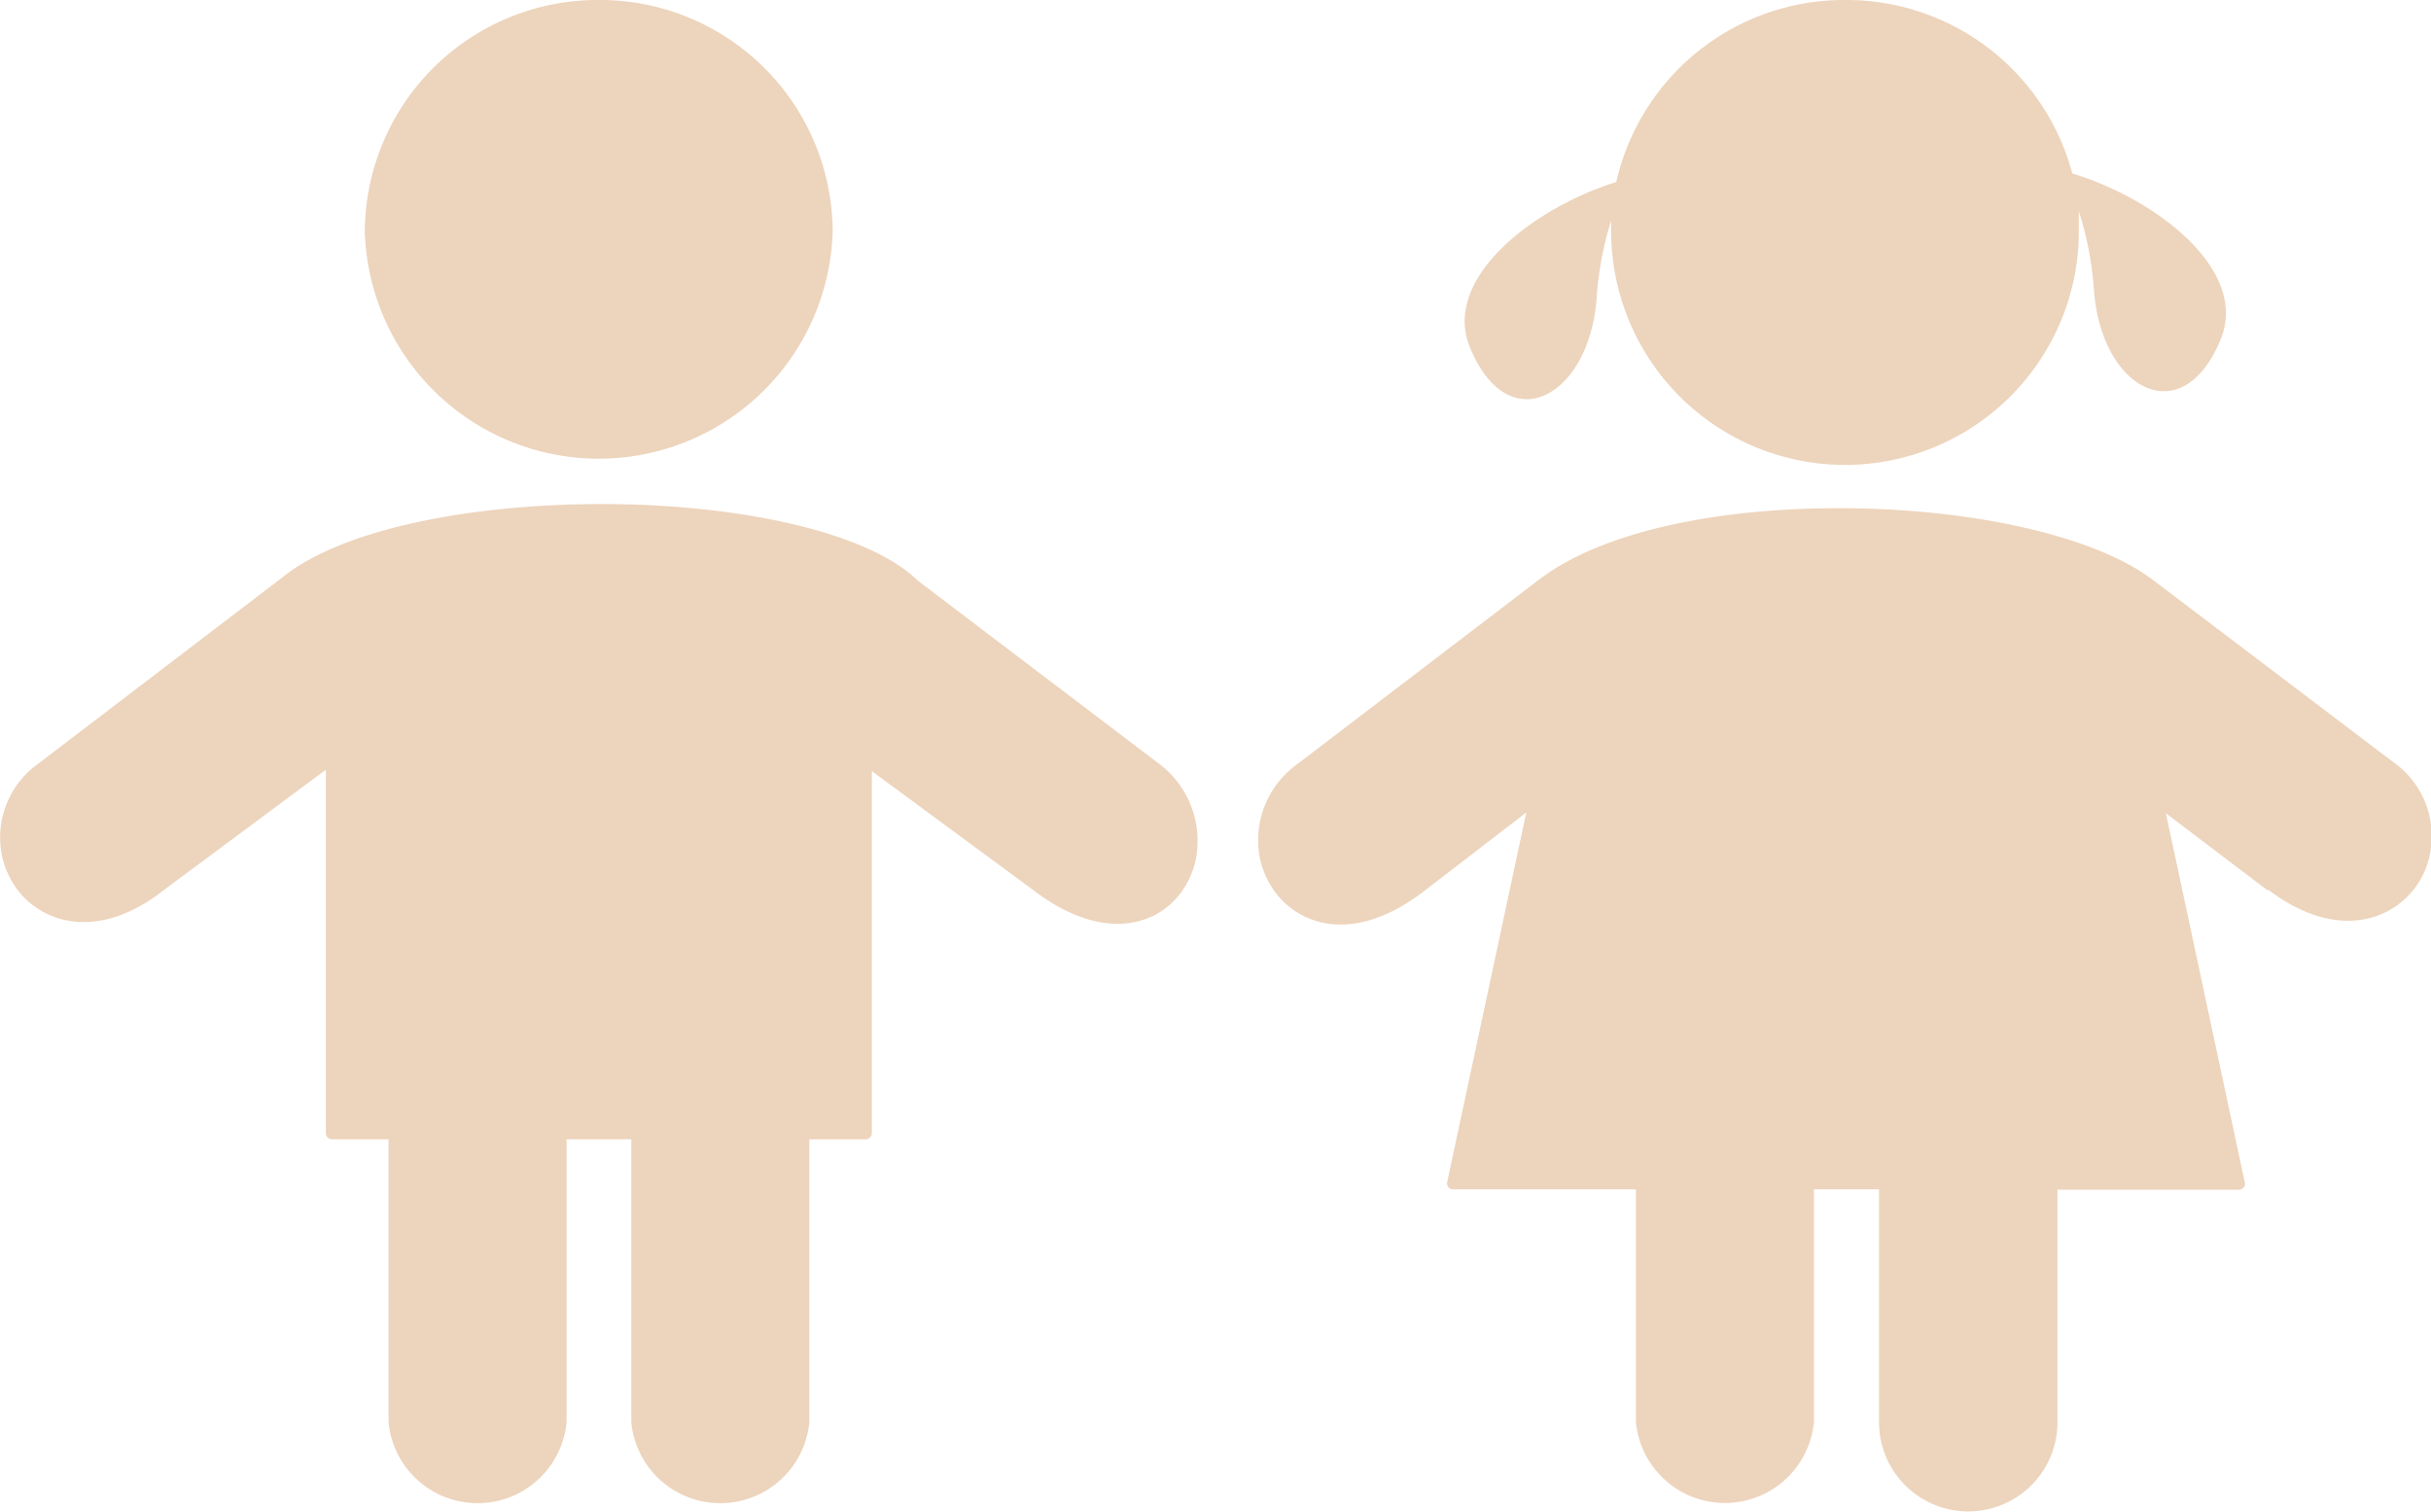 <svg id="Layer_1" data-name="Layer 1" xmlns="http://www.w3.org/2000/svg" viewBox="0 0 122.88 76.41"><title>children-kids</title><path style="fill: #edd4bc;" d="M114.61,45l-5.13-3.89,4,18.72a.31.31,0,0,1-.31.31H104V71.88a4.51,4.51,0,0,1-7.69,3.21h0a4.51,4.51,0,0,1-1.33-3.2V60.12H91.69V71.88a4.52,4.52,0,0,1-9,0V60.12H73.39a.31.31,0,0,1-.24-.36l4-18.69-5.2,4c-2.37,1.81-4.46,2-6,1.26a4,4,0,0,1-1.47-1.2,4.44,4.44,0,0,1-.79-1.72,4.73,4.73,0,0,1,1.88-4.78l12.21-9.32C81.06,26.8,87,25.68,93,25.69c6.39,0,12.79,1.32,15.83,3.63l12.15,9.21a4.57,4.57,0,0,1,1.84,4.68,4.16,4.16,0,0,1-2.25,2.91c-1.5.73-3.59.62-5.91-1.14ZM30.27,0A11.76,11.76,0,0,1,42.09,11.7a11.83,11.83,0,0,1-23.65,0A11.77,11.77,0,0,1,30.27,0ZM58.21,46.33c-1.49.69-3.59.5-6-1.35l-8.14-6V57.28a.31.31,0,0,1-.31.31H40.91v14.3a4.52,4.52,0,0,1-9,0V57.59H28.64v14.3a4.52,4.52,0,0,1-9,0V57.59H16.78a.31.31,0,0,1-.31-.31V38.91L8.27,45C6,46.79,3.88,46.92,2.39,46.2h0A4.1,4.1,0,0,1,.9,45a4.42,4.42,0,0,1-.79-1.7,4.57,4.57,0,0,1,1.83-4.7l12.29-9.38c3.11-2.54,9.8-3.76,16.36-3.74s13.21,1.34,15.8,3.87l12.12,9.2a4.87,4.87,0,0,1,1.94,4.86,4.36,4.36,0,0,1-.77,1.73,4,4,0,0,1-1.47,1.2ZM93.3,0a11.82,11.82,0,0,1,11.45,8.77c4.21,1.27,8.94,4.87,7.5,8.38-1.94,4.73-6,2.55-6.4-2.4a16.93,16.93,0,0,0-.77-4.07c0,.34,0,.68,0,1a11.82,11.82,0,0,1-23.64,0c0-.18,0-.35,0-.53a16.7,16.7,0,0,0-.74,4c-.41,4.95-4.46,7.13-6.4,2.41-1.43-3.49,3.22-7.06,7.4-8.36A11.81,11.81,0,0,1,93.3,0Z"/></svg>